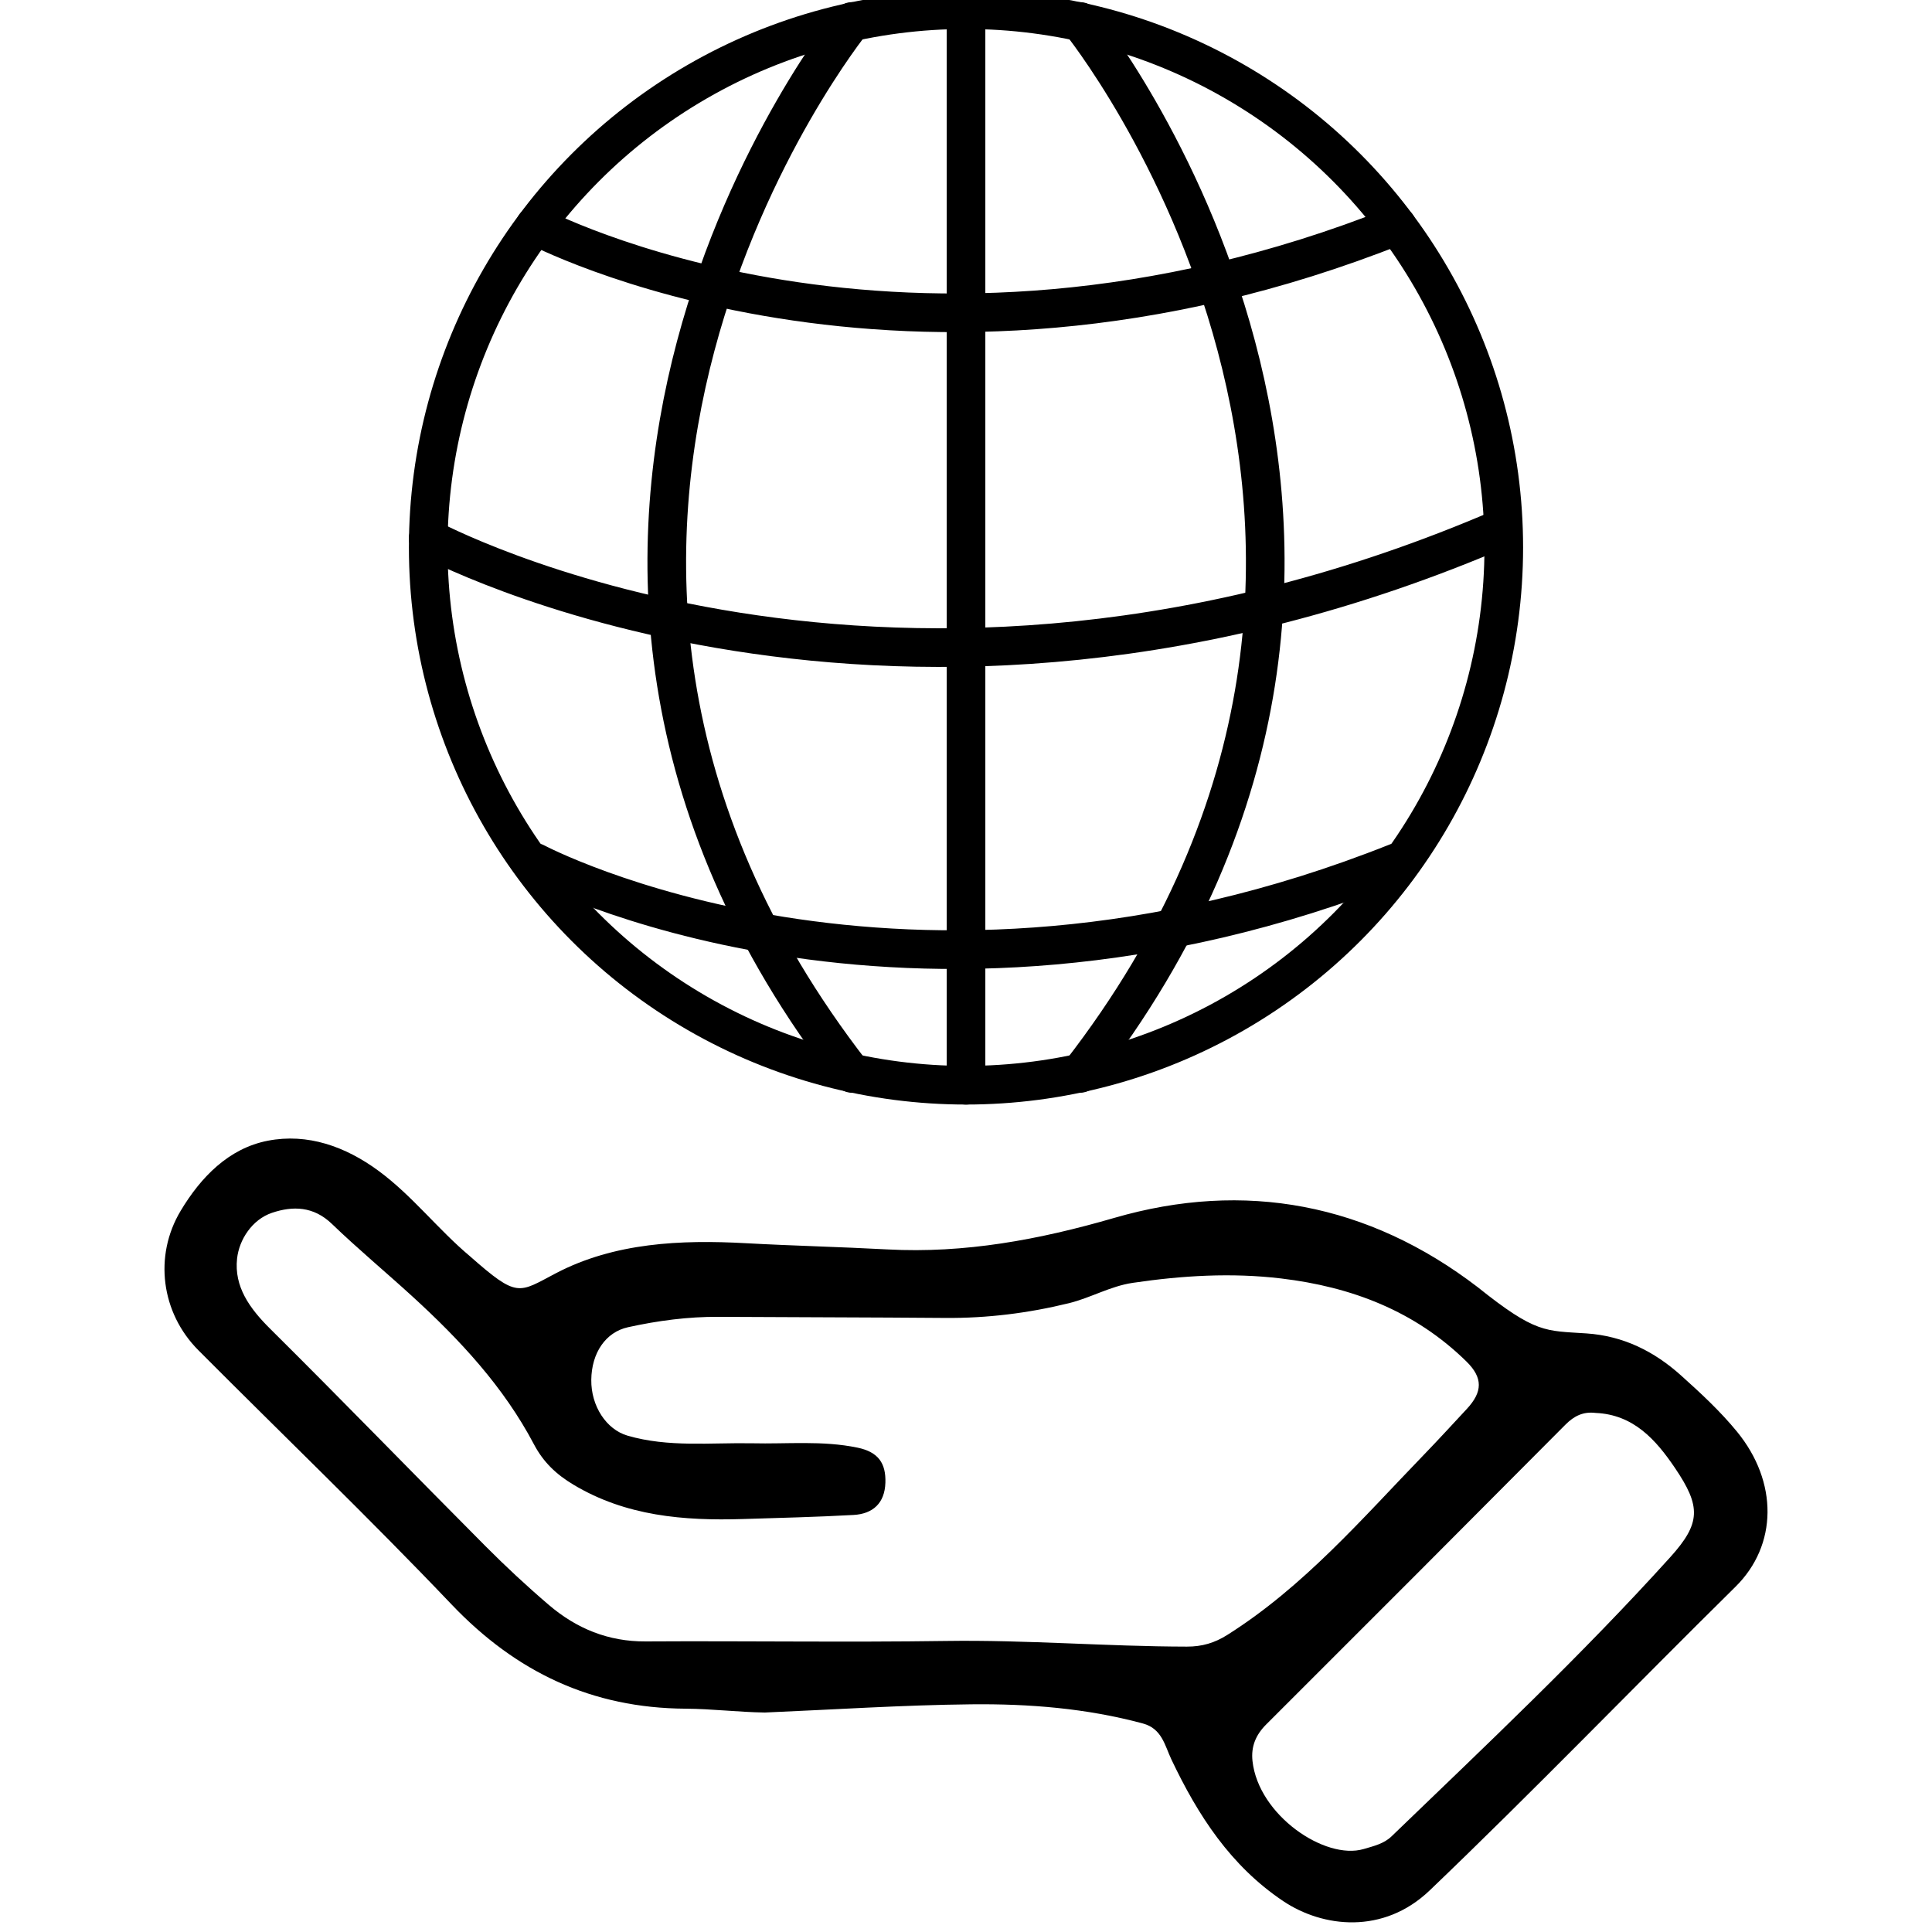<?xml version="1.0" encoding="iso-8859-1"?>
<!-- Generator: Adobe Illustrator 22.0.0, SVG Export Plug-In . SVG Version: 6.00 Build 0)  -->
<svg version="1.1" id="Layer_1" xmlns="http://www.w3.org/2000/svg" xmlns:xlink="http://www.w3.org/1999/xlink" x="0px" y="0px"
	 viewBox="0 0 500 500" style="enable-background:new 0 0 500 500;" xml:space="preserve">
<g>
	<g>
		
			<ellipse style="fill:none;stroke:#000000;stroke-width:10;stroke-linecap:round;stroke-linejoin:round;stroke-miterlimit:10;" cx="250" cy="141.678" rx="139.176" ry="139.176"/>
		
			<line style="fill:none;stroke:#000000;stroke-width:10;stroke-linecap:round;stroke-linejoin:round;stroke-miterlimit:10;" x1="250.003" y1="2.5" x2="250.003" y2="280.856"/>
		<g>
			<path style="fill:none;stroke:#000000;stroke-width:10;stroke-linecap:round;stroke-linejoin:round;stroke-miterlimit:10;" d="
				M220.485,5.558c0,0-107.831,133.271,0,272.238"/>
			<path style="fill:none;stroke:#000000;stroke-width:10;stroke-linecap:round;stroke-linejoin:round;stroke-miterlimit:10;" d="
				M279.522,5.558c0,0,107.831,133.271,0,272.238"/>
		</g>
		<path style="fill:none;stroke:#000000;stroke-width:10;stroke-linecap:round;stroke-linejoin:round;stroke-miterlimit:10;" d="
			M110.826,139.299c0.107-0.063,120.148,65.508,278.126-2.751"/>
		<path style="fill:none;stroke:#000000;stroke-width:10;stroke-linecap:round;stroke-linejoin:round;stroke-miterlimit:10;" d="
			M138.495,58.38c0,0,95.511,50.798,223.017,0"/>
		<path style="fill:none;stroke:#000000;stroke-width:10;stroke-linecap:round;stroke-linejoin:round;stroke-miterlimit:10;" d="
			M138.495,223.191c0,0,95.511,50.798,223.017,0"/>
	</g>
	<g>
		<path d="M177.42,442.206c-24.263-0.146-43.858-9.44-60.569-26.991c-21.34-22.414-43.689-43.865-65.534-65.8
			c-9.609-9.649-11.564-24.375-4.567-36.051c5.244-8.751,12.467-16.194,22.575-18.15c10.275-1.989,20.071,1.479,28.665,7.814
			c8.757,6.456,15.375,15.168,23.649,22.097c12.368,10.91,12.503,9.487,22.197,4.404c15.187-7.962,32.407-8.712,49.188-7.789
			c12.206,0.671,24.444,0.952,36.649,1.608c19.961,1.073,39.246-2.508,58.7-8.158c33.74-9.799,65.772-3.736,94.049,17.921
			c15.082,12.072,17.478,11.252,28.157,11.975c9.581,0.649,17.534,4.657,24.451,10.862c5.093,4.568,10.175,9.278,14.496,14.553
			c10.677,13.034,10.53,29.382-0.373,40.138c-26.465,26.109-52.268,52.873-79.144,78.59c-11.989,11.472-27.666,9.653-37.933,2.766
			c-13.607-9.127-22.064-22.206-28.916-36.638c-1.714-3.61-2.429-7.983-7.378-9.32c-14.554-3.93-29.458-5.119-44.383-4.962
			c-17.828,0.187-35.646,1.373-53.469,2.126C191.07,443.096,184.227,442.247,177.42,442.206z M221.921,374.649
			c5.392,1.12,7.382,4.039,7.217,9.086c-0.173,5.301-3.246,8.057-8.25,8.335c-9.525,0.53-19.068,0.757-28.605,1.053
			c-15.326,0.475-30.297-0.741-43.901-8.902c-4.356-2.613-7.732-5.748-10.201-10.438c-7.835-14.88-19.162-27.04-31.485-38.297
			c-6.894-6.298-14.088-12.277-20.809-18.75c-4.723-4.548-10.074-4.696-15.515-2.854c-5.116,1.733-8.495,6.937-9.021,11.862
			c-0.771,7.211,3.182,12.801,8.545,18.123c18.73,18.585,37.095,37.538,55.71,56.24c5.269,5.294,10.756,10.4,16.435,15.25
			c7.15,6.106,15.37,9.501,25.042,9.443c25.934-0.155,51.874,0.256,77.804-0.122c20.791-0.304,41.508,1.433,62.278,1.466
			c3.923,0.006,7.163-0.943,10.482-3.04c19.77-12.491,34.846-30.057,50.857-46.618c3.751-3.88,7.396-7.865,11.073-11.817
			c4.156-4.466,4.24-8.09-0.08-12.328c-13.309-13.058-29.699-19.297-47.926-21.473c-12.866-1.536-25.625-0.753-38.393,1.129
			c-5.839,0.86-10.894,3.885-16.552,5.271c-10.55,2.584-21.18,3.902-32.033,3.814c-19.536-0.159-39.073-0.164-58.609-0.285
			c-7.928-0.049-15.729,0.991-23.436,2.683c-5.832,1.28-9.443,6.659-9.526,13.61c-0.081,6.8,3.896,12.863,9.384,14.457
			c10.587,3.075,21.432,1.783,32.189,1.974C203.705,373.746,212.819,372.759,221.921,374.649z M405.138,368.695
			c-25.756,25.906-51.56,51.763-77.422,77.563c-2.727,2.72-3.982,5.738-3.573,9.492c1.527,14.002,18.766,25.725,28.774,22.777
			c2.645-0.779,5.235-1.374,7.207-3.275c24.495-23.61,49.271-46.951,72.099-72.213c7.991-8.842,8.017-13.141,1.258-23.129
			c-4.973-7.349-10.739-13.816-20.534-14.245C409.75,365.27,407.376,366.444,405.138,368.695z"/>
	</g>
</g>
</svg>
